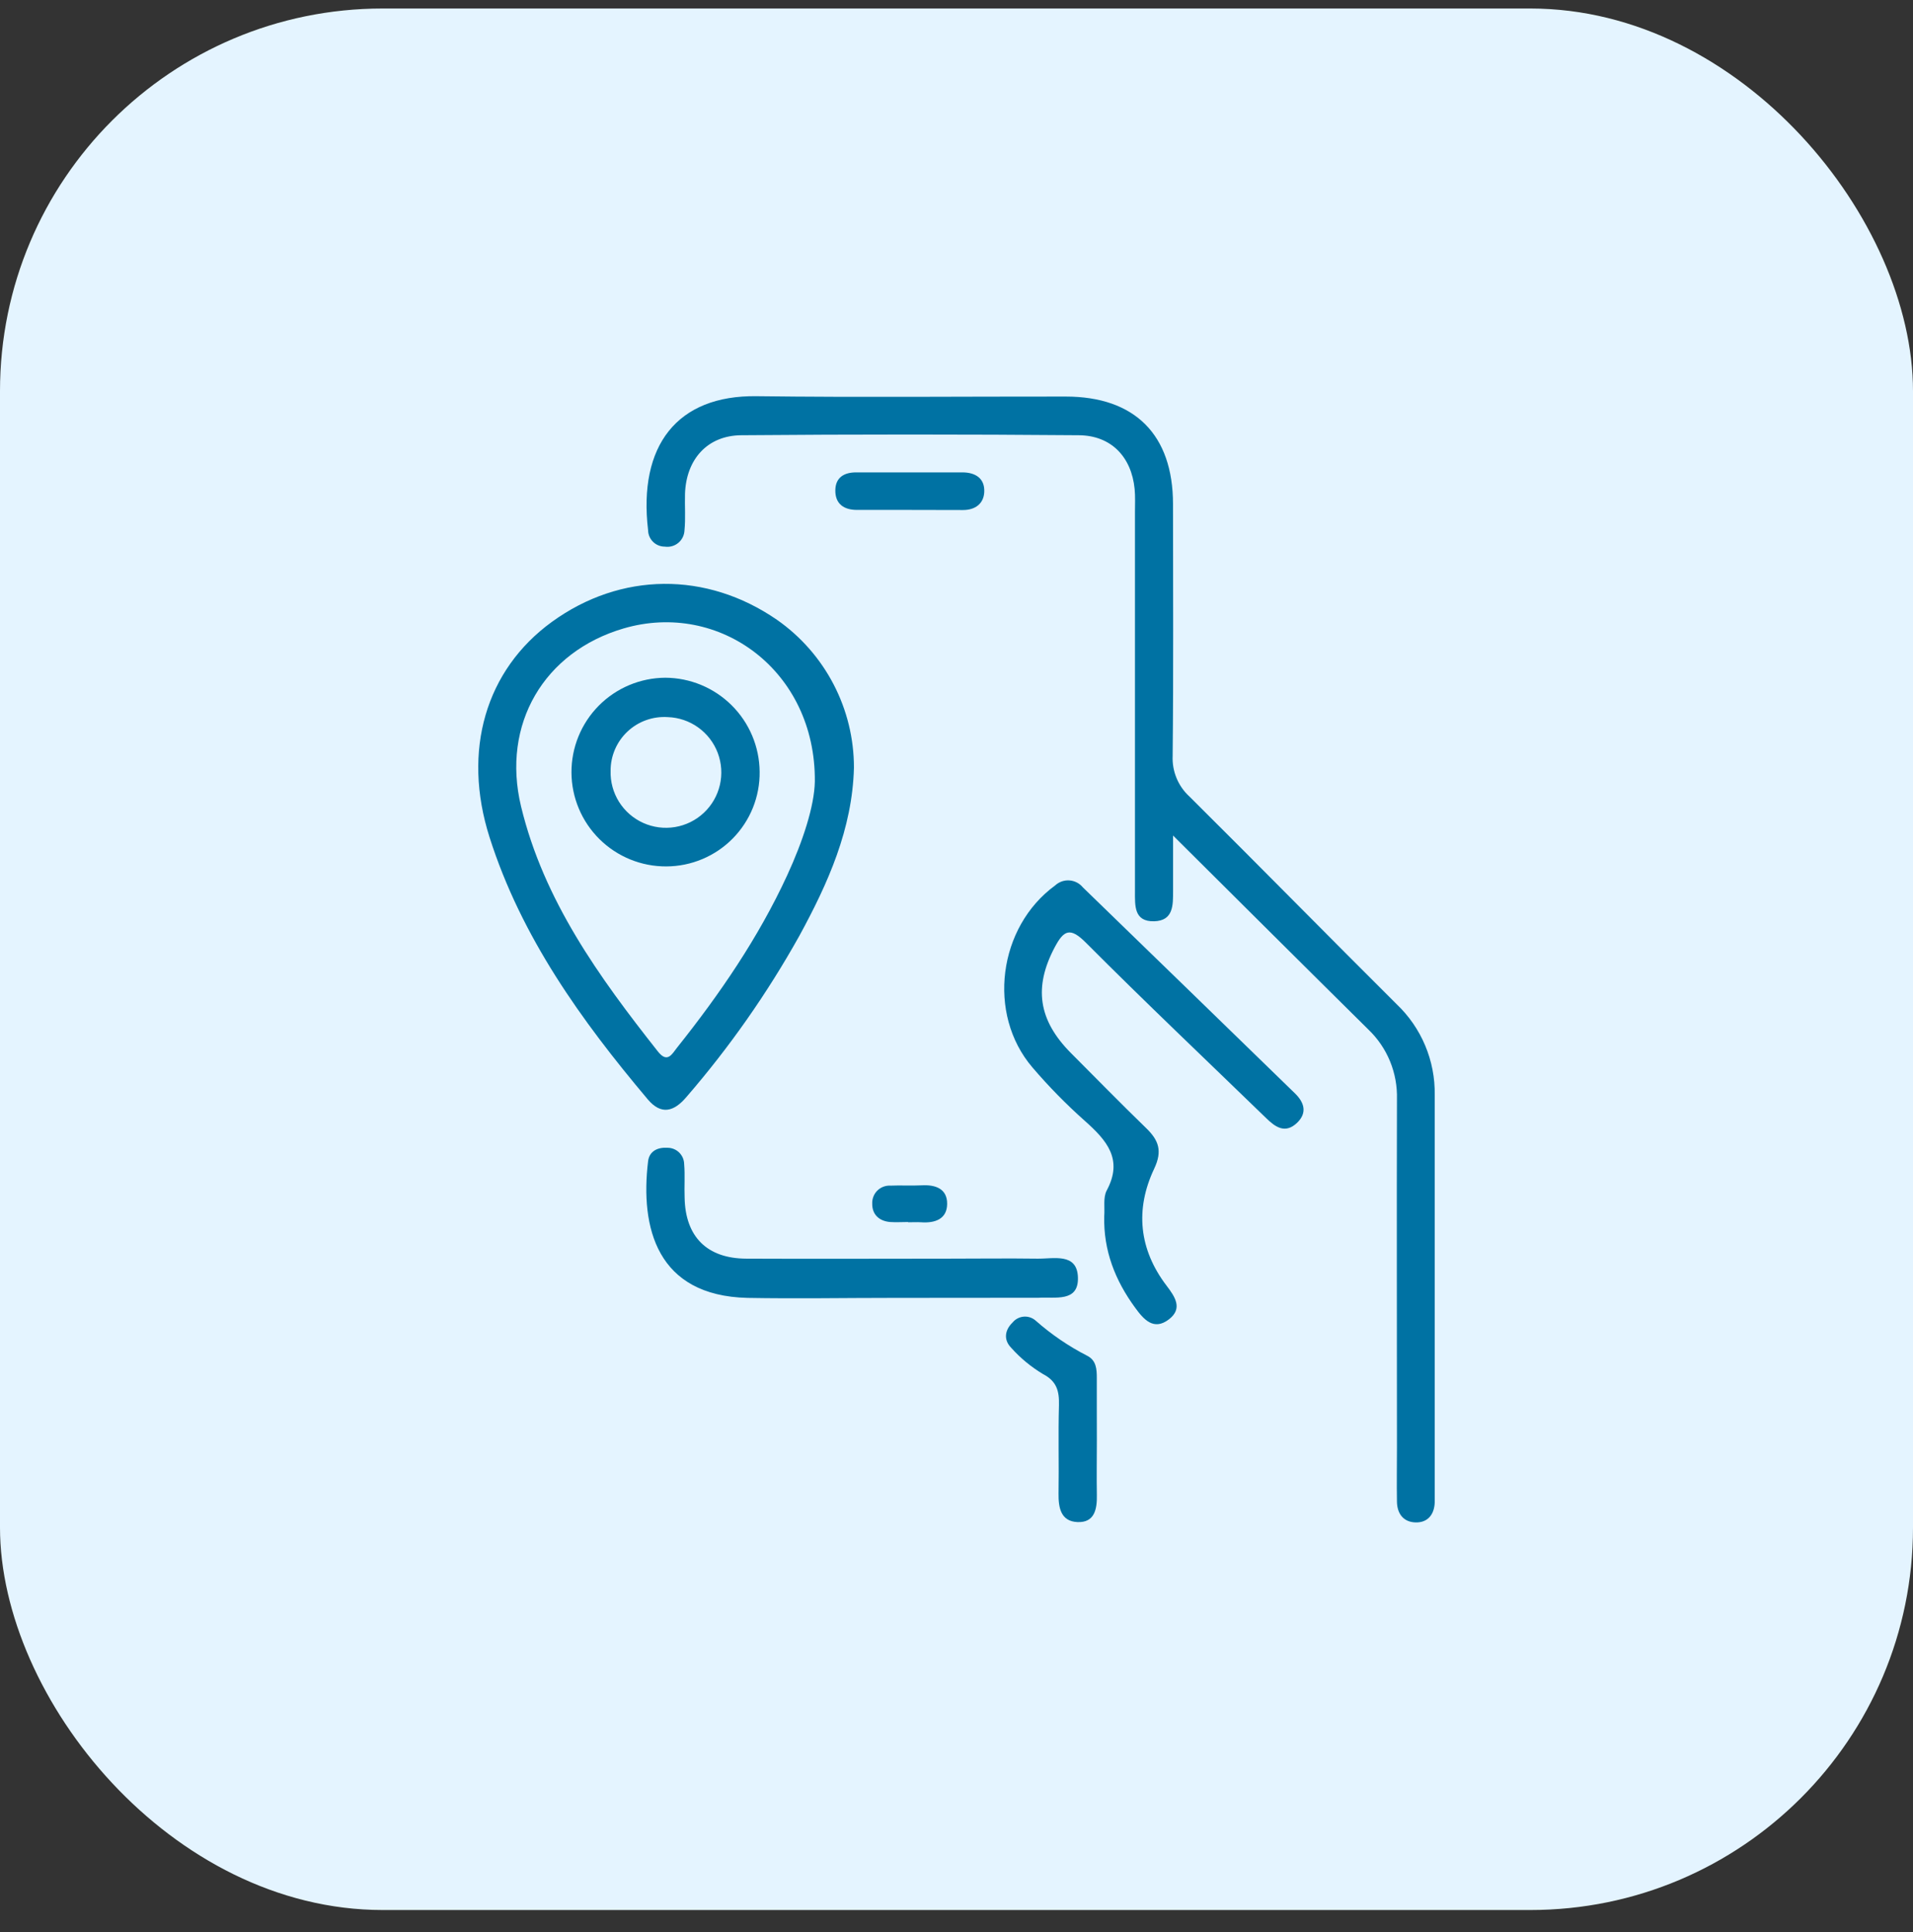 <svg xmlns="http://www.w3.org/2000/svg" width="100" height="101" viewBox="0 0 100 101" fill="none"><rect x="0" y="0" width="100" height="101" fill="#333333" stroke="none"/><g clip-path="url(#clip0_6499_3717)"><rect y="0.445" width="100" height="99.406" rx="20" fill="#E4F4FF"></rect><path d="M61.321 43.681C61.321 44.785 61.321 45.673 61.321 46.564C61.321 47.314 61.345 48.135 60.331 48.162C59.274 48.187 59.329 47.347 59.329 46.602C59.329 39.996 59.329 33.39 59.329 26.785C59.329 26.378 59.35 25.97 59.312 25.565C59.147 23.886 58.087 22.766 56.394 22.753C50.514 22.704 44.633 22.704 38.753 22.753C36.973 22.766 35.867 24.016 35.808 25.82C35.789 26.454 35.843 27.092 35.781 27.723C35.776 27.849 35.745 27.972 35.69 28.085C35.634 28.199 35.555 28.299 35.458 28.38C35.361 28.46 35.248 28.519 35.127 28.553C35.005 28.587 34.878 28.595 34.753 28.576C34.524 28.577 34.303 28.488 34.139 28.327C33.975 28.166 33.881 27.947 33.878 27.717C33.357 23.304 35.384 20.652 39.558 20.712C44.941 20.78 50.324 20.726 55.706 20.731C59.326 20.731 61.315 22.728 61.318 26.353C61.318 30.741 61.345 35.13 61.299 39.518C61.281 39.916 61.351 40.313 61.504 40.681C61.656 41.048 61.888 41.378 62.182 41.646C65.807 45.246 69.388 48.893 73.01 52.499C73.65 53.108 74.158 53.843 74.5 54.658C74.842 55.472 75.012 56.349 74.999 57.233C74.999 64.153 74.999 71.075 74.999 77.998C74.999 78.18 74.999 78.36 74.999 78.542C74.975 79.183 74.63 79.604 73.999 79.588C73.369 79.572 73.032 79.139 73.024 78.501C73.008 77.553 73.024 76.599 73.024 75.65C73.024 69.588 73.008 63.526 73.024 57.464C73.043 56.785 72.92 56.111 72.663 55.483C72.406 54.855 72.019 54.289 71.529 53.82C68.174 50.505 64.853 47.189 61.321 43.681Z" fill="#0072A3"></path><path d="M44.639 40.131C44.557 43.345 43.28 46.182 41.783 48.927C40.107 51.928 38.13 54.751 35.881 57.35C35.237 58.111 34.569 58.312 33.859 57.47C30.381 53.34 27.253 48.992 25.59 43.769C24.148 39.234 25.392 35.02 28.851 32.509C32.449 29.9 36.93 29.859 40.617 32.403C41.86 33.272 42.874 34.429 43.574 35.774C44.275 37.12 44.64 38.614 44.639 40.131ZM42.595 40.854C42.644 35.063 37.606 31.384 32.596 32.854C28.449 34.071 26.197 37.848 27.24 42.169C28.427 47.076 31.316 51.076 34.389 54.967C34.892 55.609 35.134 55.092 35.392 54.769C37.623 51.97 39.642 49.027 41.147 45.764C41.965 43.989 42.571 42.144 42.595 40.854Z" fill="#0072A3"></path><path d="M57.723 63.577C57.758 63.126 57.658 62.605 57.851 62.238C58.728 60.607 57.85 59.613 56.715 58.602C55.735 57.731 54.816 56.795 53.965 55.798C51.579 53.002 52.179 48.461 55.158 46.287C55.258 46.195 55.376 46.124 55.504 46.079C55.632 46.035 55.769 46.016 55.904 46.026C56.04 46.036 56.172 46.073 56.293 46.136C56.413 46.198 56.52 46.285 56.606 46.39C60.305 49.977 64.001 53.567 67.693 57.159C68.163 57.616 68.358 58.162 67.807 58.694C67.176 59.298 66.657 58.912 66.176 58.442C63.03 55.393 59.848 52.374 56.753 49.271C55.938 48.456 55.606 48.632 55.136 49.518C54.03 51.605 54.269 53.322 55.976 55.045C57.285 56.357 58.579 57.681 59.91 58.971C60.565 59.605 60.777 60.162 60.334 61.096C59.329 63.221 59.535 65.314 60.984 67.216C61.421 67.792 61.842 68.403 61.106 68.971C60.304 69.588 59.78 68.971 59.337 68.362C58.296 66.941 57.677 65.374 57.723 63.577Z" fill="#0072A3"></path><path d="M46.69 67.851C44.155 67.851 41.623 67.897 39.082 67.851C34.319 67.742 33.462 64.158 33.878 60.707C33.941 60.188 34.365 59.971 34.881 60.003C34.995 60.001 35.109 60.022 35.215 60.064C35.321 60.106 35.418 60.169 35.5 60.248C35.582 60.328 35.647 60.423 35.693 60.527C35.738 60.632 35.762 60.745 35.764 60.859C35.813 61.443 35.764 62.033 35.788 62.62C35.829 64.655 36.96 65.791 39.011 65.799C42.544 65.816 46.076 65.799 49.595 65.799C51.13 65.799 52.669 65.778 54.215 65.799C55.065 65.816 56.31 65.468 56.348 66.786C56.386 68.103 55.136 67.785 54.285 67.845C54.103 67.845 53.921 67.845 53.742 67.845L46.69 67.851Z" fill="#0072A3"></path><path d="M57.337 75.296C57.337 76.247 57.321 77.198 57.337 78.144C57.353 78.894 57.22 79.611 56.318 79.57C55.462 79.532 55.323 78.831 55.334 78.081C55.359 76.543 55.312 75.005 55.356 73.462C55.375 72.725 55.245 72.209 54.519 71.831C53.899 71.46 53.339 70.998 52.859 70.459C52.456 70.049 52.514 69.538 52.935 69.133C53.008 69.045 53.097 68.973 53.199 68.921C53.301 68.868 53.412 68.838 53.526 68.83C53.64 68.822 53.754 68.838 53.862 68.876C53.969 68.914 54.068 68.974 54.152 69.051C54.966 69.768 55.866 70.38 56.831 70.875C57.307 71.114 57.337 71.579 57.334 72.049C57.331 73.122 57.337 74.209 57.337 75.296Z" fill="#0072A3"></path><path d="M47.517 26.657C46.614 26.657 45.712 26.657 44.799 26.657C44.114 26.657 43.653 26.345 43.666 25.619C43.68 24.948 44.139 24.695 44.753 24.695H50.304C50.997 24.695 51.484 25.013 51.451 25.72C51.424 26.323 50.986 26.663 50.343 26.663C49.413 26.657 48.465 26.657 47.517 26.657Z" fill="#0072A3"></path><path d="M47.481 63.884C47.163 63.884 46.845 63.906 46.53 63.884C45.954 63.835 45.587 63.49 45.595 62.925C45.589 62.799 45.61 62.673 45.656 62.556C45.701 62.438 45.771 62.332 45.86 62.243C45.95 62.154 46.057 62.085 46.174 62.04C46.292 61.995 46.418 61.975 46.544 61.982C47.087 61.958 47.63 61.995 48.174 61.966C48.902 61.925 49.516 62.142 49.511 62.936C49.505 63.729 48.883 63.949 48.152 63.898C47.927 63.884 47.698 63.898 47.473 63.898L47.481 63.884Z" fill="#0072A3"></path><path d="M39.709 40.34C39.718 40.986 39.598 41.628 39.357 42.228C39.115 42.828 38.758 43.373 38.304 43.834C37.85 44.295 37.31 44.661 36.714 44.911C36.118 45.162 35.478 45.292 34.832 45.294C33.524 45.301 32.267 44.788 31.337 43.868C30.407 42.948 29.88 41.697 29.873 40.389C29.866 39.081 30.378 37.823 31.298 36.893C32.218 35.963 33.47 35.437 34.778 35.43C36.08 35.436 37.327 35.955 38.25 36.874C39.173 37.792 39.697 39.038 39.709 40.34ZM31.919 40.296C31.902 40.868 32.055 41.432 32.358 41.917C32.662 42.401 33.102 42.786 33.623 43.02C34.145 43.255 34.724 43.33 35.288 43.236C35.852 43.142 36.376 42.883 36.793 42.491C37.21 42.1 37.501 41.594 37.631 41.036C37.76 40.479 37.721 39.897 37.52 39.361C37.318 38.826 36.962 38.363 36.498 38.03C36.033 37.696 35.48 37.508 34.908 37.489C34.524 37.464 34.139 37.517 33.777 37.647C33.415 37.776 33.083 37.979 32.803 38.242C32.522 38.506 32.299 38.824 32.147 39.177C31.995 39.531 31.917 39.912 31.919 40.296Z" fill="#0072A3"></path></g><defs><clipPath id="clip0_6499_3717"><rect width="100" height="100" fill="white" transform="translate(0 0.148)"></rect></clipPath></defs></svg>